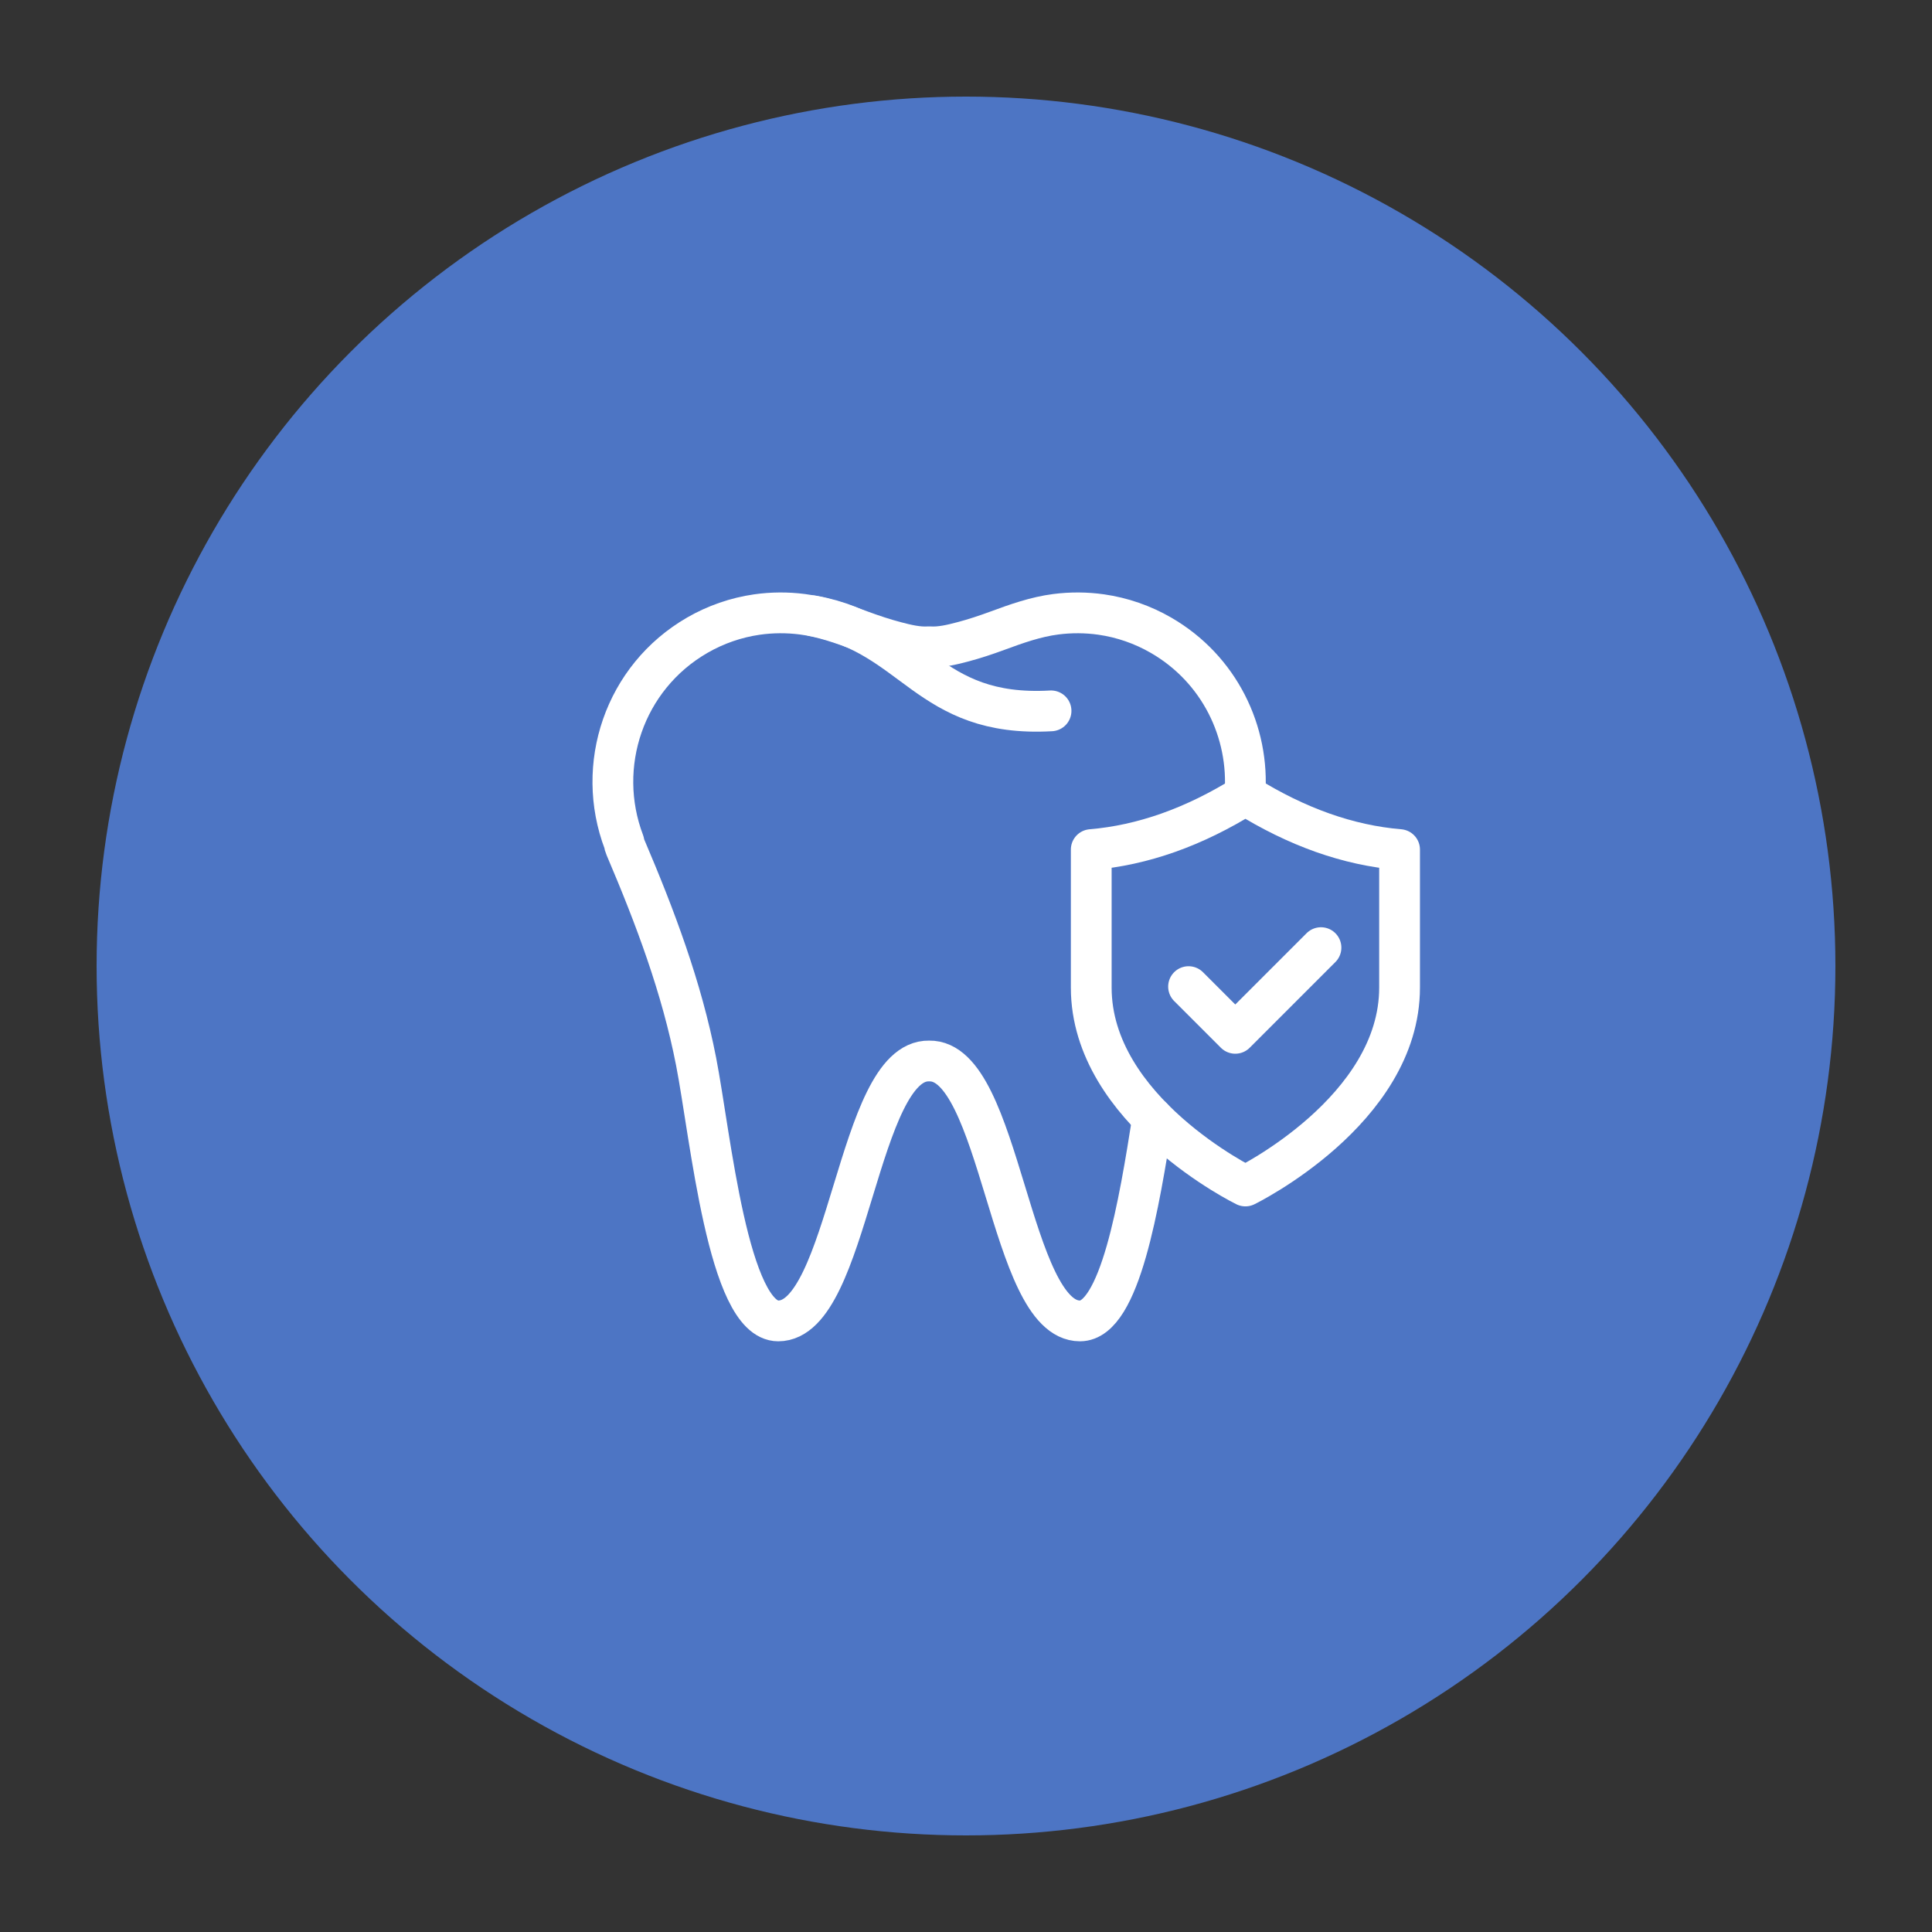 <svg xmlns="http://www.w3.org/2000/svg" width="300" height="300" viewBox="0 0 300 300" fill="none"><rect x="0" y="0" width="300" height="300" fill="#333333" stroke="none"/><circle cx="150" cy="150" r="135" fill="#4d75c4"/><g clip-path="url(#clip0_338_450)"><path d="M184.559 153.201 191.814 160.455l13.307-13.307" stroke="#fff" stroke-width="6.331" stroke-linecap="round" stroke-linejoin="round"/><path d="M193.306 123.44C194.065 113.662 189.341 103.87 180.276 98.636 177.425 96.989 174.266 95.891 171.006 95.425 168.674 95.092 166.298 95.08 163.961 95.379 160.816 95.781 157.834 96.845 154.874 97.938 153.095 98.593 151.291 99.195 149.458 99.677 147.796 100.114 146.006 100.555 144.274 100.429 142.542 100.555 140.753 100.114 139.091 99.677 137.257 99.195 135.454 98.593 133.675 97.938 130.716 96.843 127.734 95.781 124.588 95.379 122.251 95.08 119.875 95.092 117.543 95.425 114.283 95.891 111.125 96.989 108.273 98.636 96.919 105.191 92.376 118.9 96.888 130.773 96.917 131.016 96.993 131.288 97.125 131.597c4.604 10.801 8.724 21.719 10.972 33.272C110.334 176.363 113.053 205.1 120.845 205.111c10.992.014 12.26-40.61 23.429-40.36 11.171-.25 12.438 40.374 23.43 40.36C173.913 205.103 176.901 186.855 178.991 173.625" stroke="#fff" stroke-width="6.331" stroke-linecap="round" stroke-linejoin="round"/><path d="M126.26 95.629C142.146 98.551 143.827 111.479 163.206 110.382" stroke="#fff" stroke-width="6.331" stroke-linecap="round" stroke-linejoin="round"/><path d="M217.325 131.923V153.35c0 19.112-23.939 30.808-23.939 30.808s-23.938-11.694-23.938-30.808V131.923C177.414 131.256 185.419 128.43 193.386 123.447 201.391 128.432 209.359 131.256 217.325 131.923z" stroke="#fff" stroke-width="6.331" stroke-linecap="round" stroke-linejoin="round"/></g><defs><clipPath id="clip0_338_450"><rect width="128.49" height="116.275" fill="#fff" transform="translate(92 92)"/></clipPath></defs></svg>